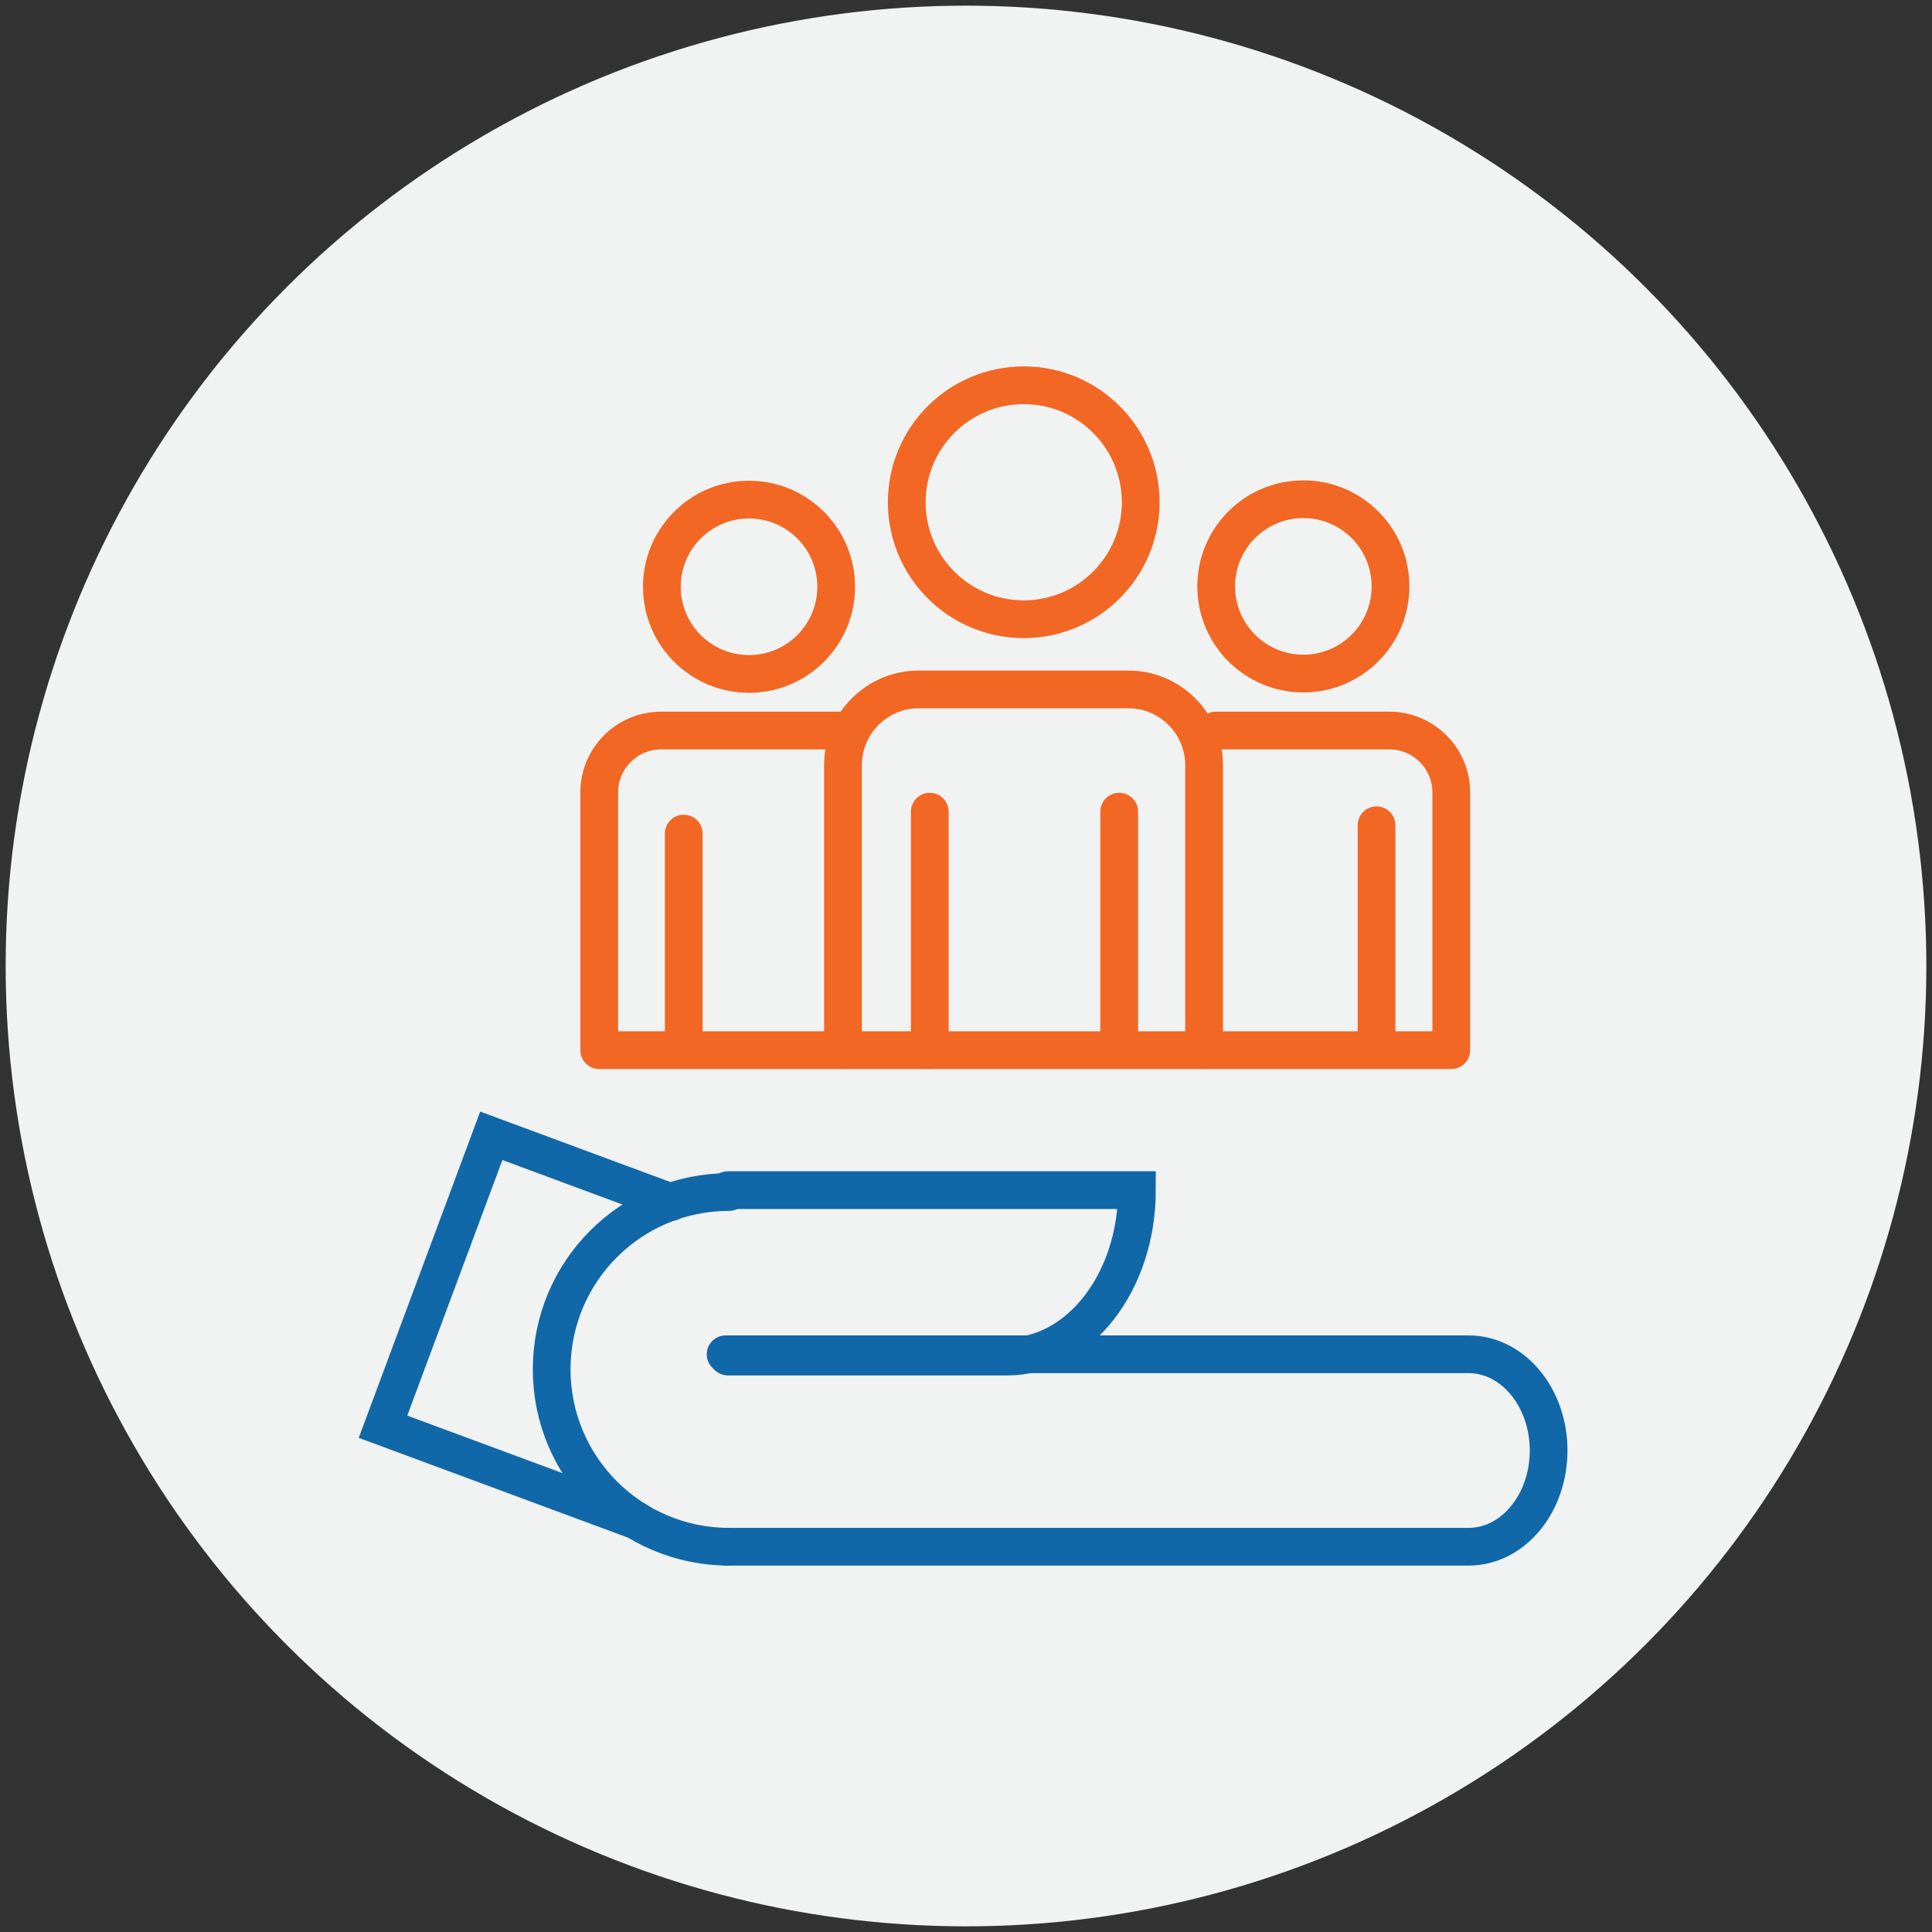 <?xml version="1.0" encoding="utf-8"?>
<!-- Generator: Adobe Illustrator 24.3.0, SVG Export Plug-In . SVG Version: 6.00 Build 0)  -->
<svg version="1.1" id="Layer_1" xmlns="http://www.w3.org/2000/svg" xmlns:xlink="http://www.w3.org/1999/xlink" x="0px" y="0px"
	 viewBox="0 0 512 512" style="enable-background:new 0 0 512 512;" xml:space="preserve">
<rect x="0" y="0" width="512" height="512" fill="#333333" stroke="none"/>
<style type="text/css">
	.st0{fill:#F1F2F2;}
	.st1{fill:none;stroke:#1168A8;stroke-width:10;stroke-linecap:round;stroke-miterlimit:10;}
	.st2{fill:none;stroke:#F26723;stroke-width:10;stroke-linecap:round;stroke-linejoin:round;stroke-miterlimit:10;}
	.st3{fill:#F26723;}
	.st4{fill:none;stroke:#1168A8;stroke-width:10;stroke-linecap:round;stroke-linejoin:round;stroke-miterlimit:10;}
</style>
<circle class="st0" cx="256" cy="256" r="254.5"/>
<g>
	<g>
		<circle class="st2" cx="271.3" cy="133.1" r="31"/>
		<path class="st2" d="M319.1,278.3h-95.7v-75.5c0-11.1,9-20.1,20.1-20.1H299c11.1,0,20.1,9,20.1,20.1V278.3z"/>
		<circle class="st2" cx="345.4" cy="155.4" r="23.1"/>
		<path class="st2" d="M322.2,193.6h46c9,0,16.4,7.3,16.4,16.4v68.3h-65.5"/>
		<circle class="st2" cx="198.5" cy="155.5" r="23.1"/>
		<path class="st2" d="M223.5,278.3h-64.7v-68.3c0-9,7.3-16.4,16.4-16.4h48.3"/>
		<line class="st2" x1="246.4" y1="215.1" x2="246.4" y2="278.3"/>
		<line class="st2" x1="296.6" y1="215.1" x2="296.6" y2="278.2"/>
		<line class="st2" x1="181.2" y1="220.9" x2="181.2" y2="278.2"/>
		<line class="st2" x1="364.8" y1="218.7" x2="364.8" y2="278.2"/>
	</g>
	<path class="st1" d="M192.9,315.4h108.4v0c0,24.4-15.4,44.1-34.3,44.1h-74.1"/>
	<path class="st1" d="M192.3,358.9h196.9c11.7,0,21.2,11.4,21.2,25.5v0c0,14.1-9.5,25.5-21.2,25.5H192.3"/>
	<path class="st1" d="M193.2,409.9c-25.9,0-47-21-47-47s21-47,47-47"/>
	<polyline class="st1" points="168.7,403 101.5,378.1 130.2,301 177.7,318.6 	"/>
</g>
</svg>
